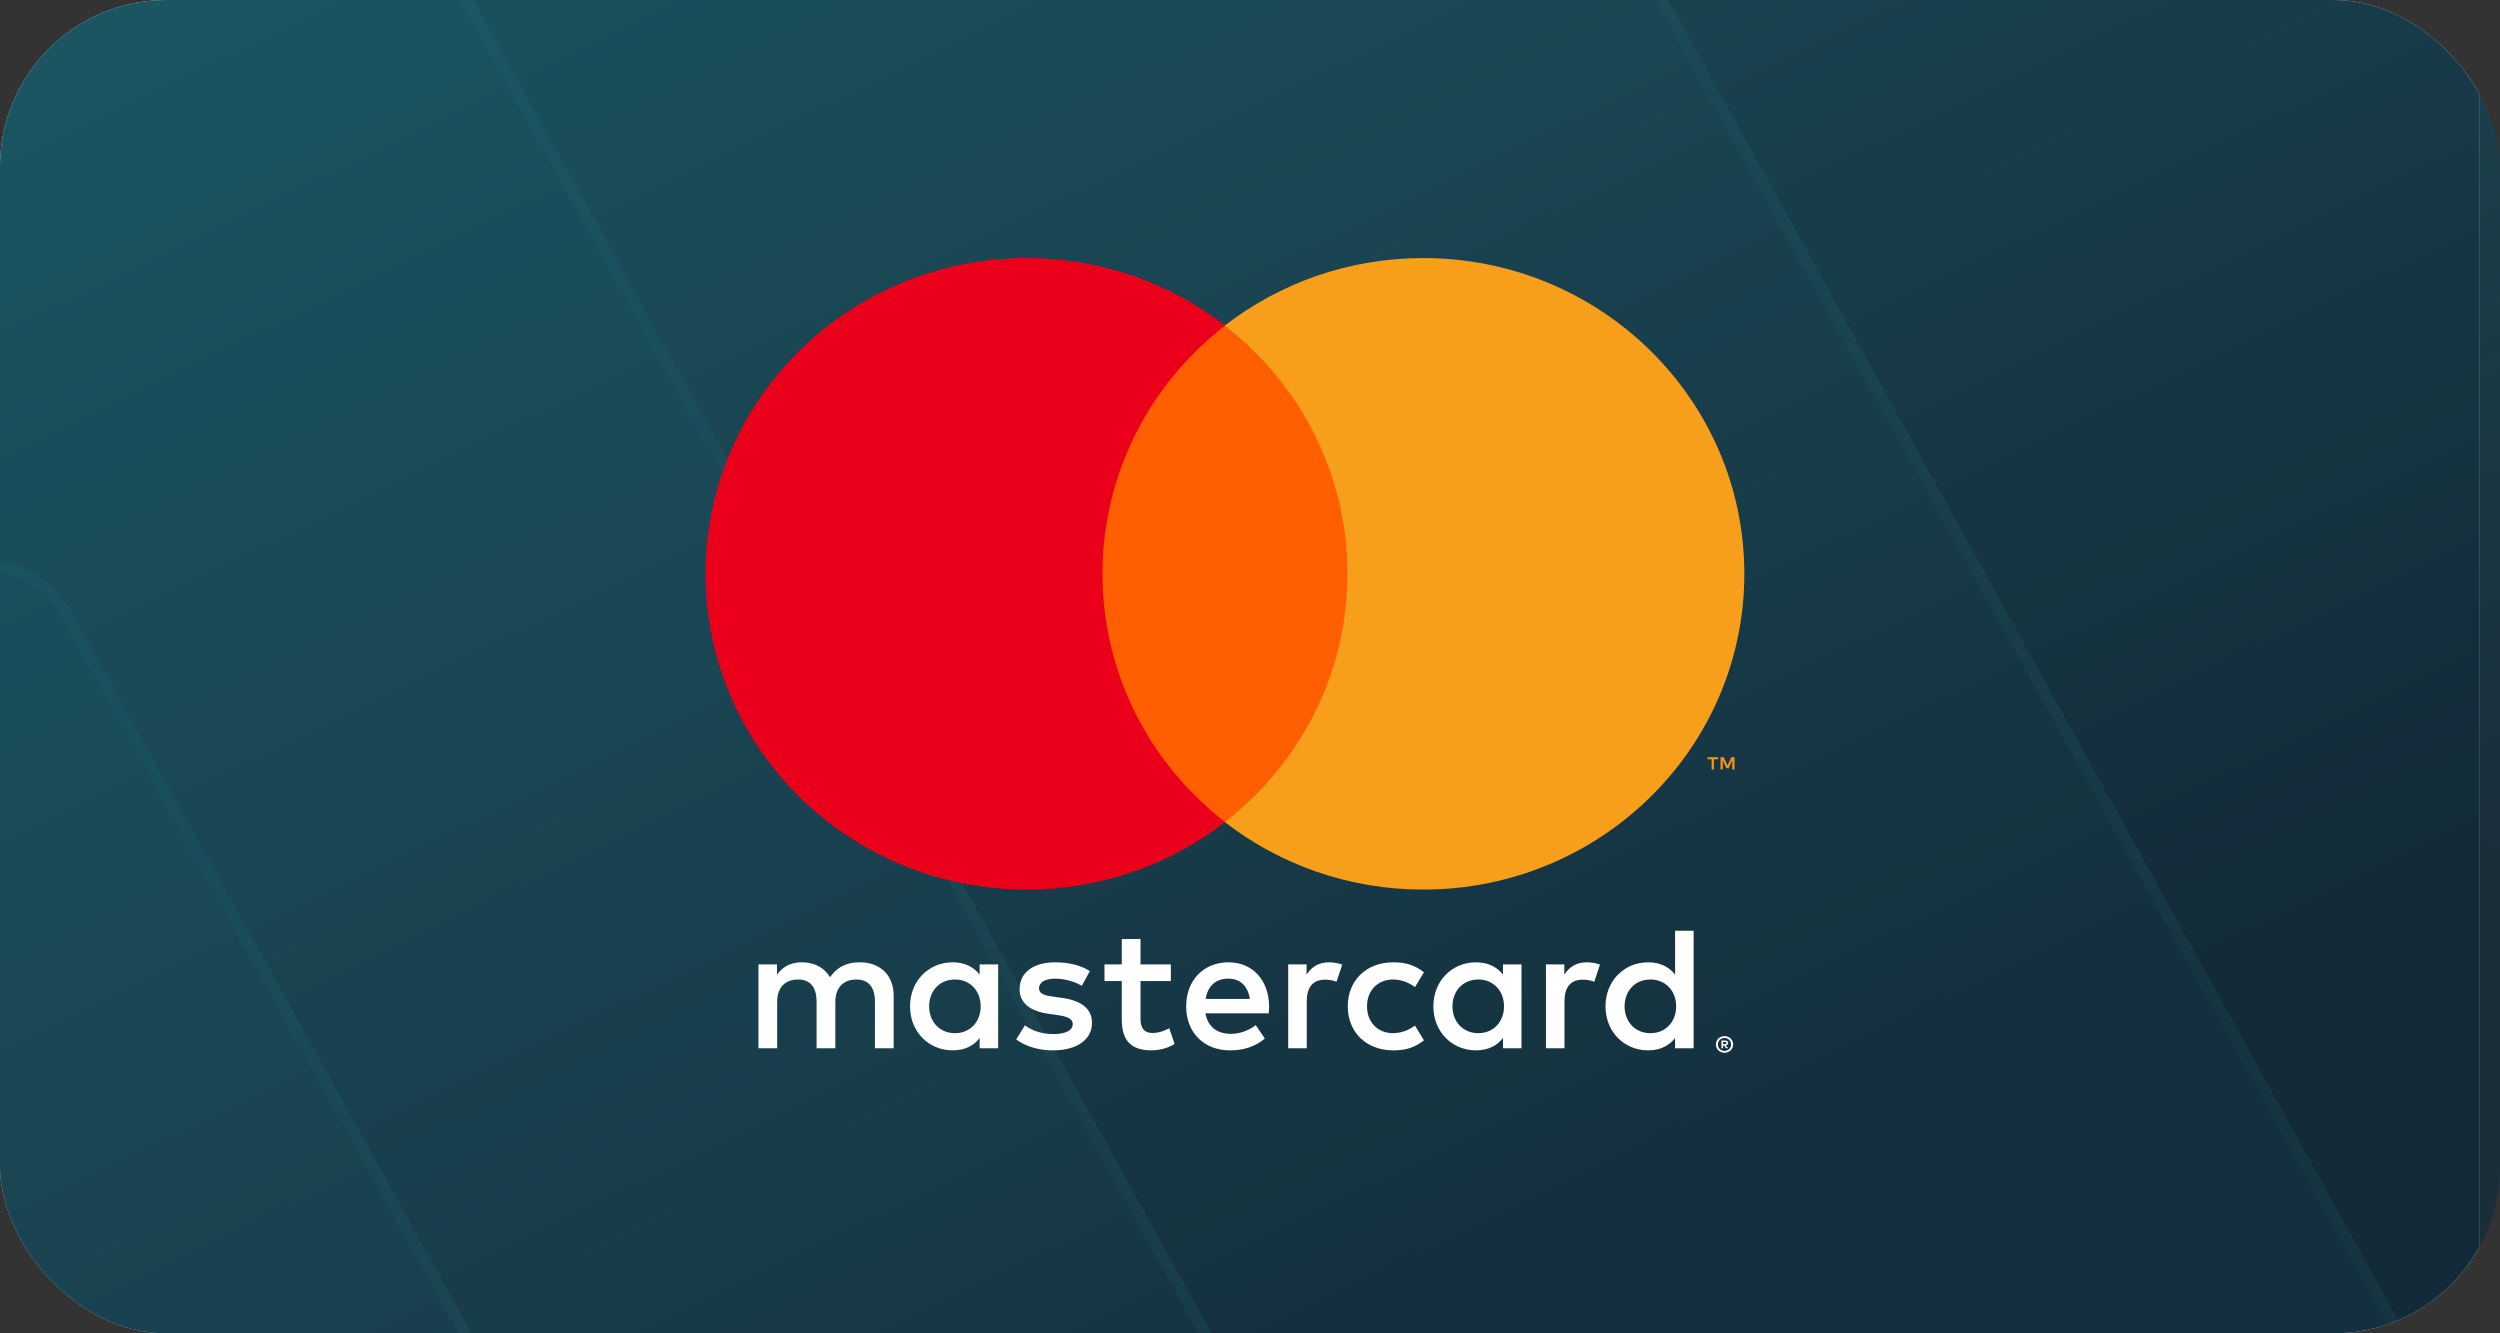 <svg width="120" height="64" viewBox="0 0 120 64" fill="none" xmlns="http://www.w3.org/2000/svg">
<rect x="0" y="0" width="120" height="64" fill="#333333" stroke="none"/>
<g clip-path="url(#clip0_2355_57721)">
<rect width="120" height="64" rx="8" fill="url(#paint0_linear_2355_57721)"/>
<rect width="119" height="71" transform="translate(0 -4)" fill="#F0F7F3"/>
<rect width="119" height="71" transform="translate(0 -4)" fill="url(#paint1_linear_2355_57721)"/>
<g clip-path="url(#clip1_2355_57721)">
<g opacity="0.6">
<path d="M-4.726 30.065L-31.081 80.531L-41.45 86.802L-8.355 112.641C-6.555 114.04 -4.09 114.02 -2.31 112.589L29.652 86.791C31.63 85.195 32.167 82.324 30.914 80.075L2.929 29.588C1.129 26.468 -3.295 26.738 -4.716 30.065H-4.726Z" fill="#267C87" fill-opacity="0.1"/>
<path d="M-4.891 29.79C-3.355 26.523 0.996 26.204 2.98 29.15L3.167 29.451L3.17 29.455L31.154 79.941C32.471 82.304 31.909 85.323 29.824 87.005L-2.138 112.803V112.804C-4.016 114.314 -6.623 114.336 -8.523 112.859L-8.524 112.858L-41.619 87.019L-41.934 86.773L-41.593 86.566L-31.29 80.335L-4.971 29.938L-4.893 29.79H-4.891Z" stroke="#2C8C99" stroke-opacity="0.2" stroke-width="0.551"/>
</g>
<g opacity="0.6">
<path d="M-4.489 -17.047L-61.481 92.162L-83.904 105.732L-12.336 161.649C-8.444 164.677 -3.113 164.632 0.735 161.537L69.853 105.71C74.131 102.256 75.292 96.043 72.583 91.175L12.065 -18.079C8.174 -24.831 -1.393 -24.247 -4.467 -17.047H-4.489Z" fill="#267C87" fill-opacity="0.1"/>
<path d="M-4.646 -17.322C-1.459 -24.457 8.023 -25.095 12.111 -18.537L12.304 -18.217L12.306 -18.213L72.824 91.042L73.072 91.513C75.519 96.418 74.274 102.494 70.026 105.924L0.908 161.751V161.752C-2.916 164.828 -8.172 164.967 -12.126 162.148L-12.505 161.866L-84.074 105.949L-84.389 105.703L-84.047 105.497L-61.69 91.966L-4.732 -17.175L-4.655 -17.322H-4.646Z" stroke="#2C8C99" stroke-opacity="0.2" stroke-width="0.551"/>
</g>
<g opacity="0.6">
<path d="M-4.104 -93.283L-110.512 110.984L-152.377 136.366L-18.755 240.954C-11.49 246.617 -1.535 246.533 5.65 240.744L134.696 136.324C142.684 129.863 144.851 118.242 139.794 109.138L26.803 -95.213C19.538 -107.841 1.676 -106.75 -4.064 -93.283H-4.104Z" fill="#267C87" fill-opacity="0.1"/>
<path d="M-4.243 -93.559C1.662 -107.073 19.692 -108.124 27.041 -95.351L27.044 -95.347L140.034 109.005L140.269 109.438C145.085 118.589 142.837 130.093 134.869 136.538L5.822 240.958C-1.462 246.827 -11.558 246.913 -18.924 241.171H-18.925L-152.547 136.582L-152.86 136.337L-152.519 136.13L-110.721 110.788L-4.349 -93.41L-4.271 -93.559H-4.243Z" stroke="#2C8C99" stroke-opacity="0.2" stroke-width="0.551"/>
</g>
<path d="M-3.639 -185.367L-169.675 133.718L-235 173.366L-26.5 336.742C-15.163 345.589 0.369 345.458 11.58 336.414L212.94 173.301C225.404 163.208 228.786 145.055 220.895 130.835L44.587 -188.381C33.251 -208.107 5.38 -206.403 -3.577 -185.367H-3.639Z" fill="#267C87" fill-opacity="0.1"/>
<path d="M-3.757 -185.642C5.364 -206.727 33.405 -208.39 44.825 -188.519L44.828 -188.515L221.136 130.701H221.135C229.09 145.036 225.684 163.336 213.113 173.515L11.753 336.628V336.629C0.443 345.753 -15.232 345.885 -26.669 336.959H-26.67L-235.17 173.583L-235.483 173.337L-235.142 173.131L-169.885 133.522L-3.884 -185.494L-3.807 -185.642H-3.757Z" stroke="#2C8C99" stroke-opacity="0.2" stroke-width="0.551"/>
<path d="M-2.933 -325.847L-259.893 168.4L-360.991 229.813L-38.312 482.875C-20.768 496.579 3.271 496.376 20.621 482.368L332.25 229.712C351.539 214.08 356.773 185.961 344.56 163.934L71.703 -330.516C54.159 -361.071 11.025 -358.431 -2.836 -325.847H-2.933Z" fill="#267C87" fill-opacity="0.1"/>
<path d="M-3.016 -326.123C11.01 -358.755 54.314 -361.354 71.942 -330.654L71.944 -330.65L344.8 163.8C357.077 185.942 351.819 214.208 332.423 229.926L20.794 482.582V482.583C3.345 496.671 -20.836 496.875 -38.481 483.092H-38.482L-361.161 230.03L-361.473 229.785L-361.133 229.579L-260.102 168.206L-3.177 -325.974L-3.1 -326.123H-3.016Z" stroke="#2C8C99" stroke-opacity="0.2" stroke-width="0.551"/>
</g>
<path d="M82.709 50.015V50.114H82.802C82.822 50.114 82.84 50.11 82.853 50.102C82.864 50.094 82.871 50.081 82.871 50.064C82.871 50.048 82.864 50.035 82.853 50.028C82.84 50.019 82.822 50.015 82.802 50.015H82.709ZM82.802 49.946C82.85 49.946 82.888 49.956 82.914 49.978C82.941 49.999 82.953 50.028 82.953 50.064C82.953 50.095 82.944 50.12 82.922 50.141C82.901 50.16 82.872 50.172 82.833 50.177L82.956 50.317H82.86L82.746 50.178H82.709V50.317H82.628V49.946H82.802ZM82.778 50.445C82.822 50.445 82.863 50.436 82.9 50.42C82.939 50.404 82.972 50.381 83.001 50.353C83.029 50.325 83.051 50.293 83.068 50.254C83.084 50.217 83.093 50.176 83.093 50.133C83.093 50.09 83.084 50.049 83.068 50.011C83.051 49.974 83.029 49.94 83.001 49.912C82.972 49.884 82.939 49.862 82.9 49.846C82.863 49.83 82.822 49.822 82.778 49.822C82.734 49.822 82.692 49.83 82.654 49.846C82.614 49.862 82.58 49.884 82.552 49.912C82.523 49.94 82.501 49.974 82.485 50.011C82.468 50.049 82.46 50.09 82.46 50.133C82.46 50.176 82.468 50.217 82.485 50.254C82.501 50.293 82.523 50.325 82.552 50.353C82.58 50.381 82.614 50.404 82.654 50.42C82.692 50.436 82.734 50.445 82.778 50.445ZM82.778 49.733C82.836 49.733 82.889 49.743 82.94 49.765C82.99 49.785 83.033 49.814 83.071 49.85C83.108 49.886 83.138 49.928 83.159 49.978C83.181 50.026 83.192 50.078 83.192 50.133C83.192 50.188 83.181 50.24 83.159 50.288C83.138 50.336 83.108 50.379 83.071 50.415C83.033 50.451 82.99 50.48 82.94 50.501C82.889 50.522 82.836 50.533 82.778 50.533C82.719 50.533 82.665 50.522 82.614 50.501C82.563 50.48 82.519 50.451 82.482 50.415C82.445 50.379 82.415 50.336 82.394 50.288C82.372 50.24 82.362 50.188 82.362 50.133C82.362 50.078 82.372 50.026 82.394 49.978C82.415 49.928 82.445 49.886 82.482 49.85C82.519 49.814 82.563 49.785 82.614 49.765C82.665 49.743 82.719 49.733 82.778 49.733ZM44.599 48.304C44.599 47.597 45.07 47.016 45.84 47.016C46.576 47.016 47.073 47.572 47.073 48.304C47.073 49.036 46.576 49.592 45.84 49.592C45.07 49.592 44.599 49.011 44.599 48.304ZM47.912 48.304V46.292H47.022V46.78C46.74 46.418 46.312 46.191 45.73 46.191C44.582 46.191 43.682 47.075 43.682 48.304C43.682 49.533 44.582 50.417 45.73 50.417C46.312 50.417 46.74 50.19 47.022 49.827V50.316H47.912V48.304ZM77.98 48.304C77.98 47.597 78.452 47.016 79.222 47.016C79.959 47.016 80.455 47.572 80.455 48.304C80.455 49.036 79.959 49.592 79.222 49.592C78.452 49.592 77.98 49.011 77.98 48.304ZM81.294 48.304V44.676H80.404V46.78C80.121 46.418 79.693 46.191 79.111 46.191C77.964 46.191 77.064 47.075 77.064 48.304C77.064 49.533 77.964 50.417 79.111 50.417C79.693 50.417 80.121 50.19 80.404 49.827V50.316H81.294V48.304ZM58.957 46.974C59.53 46.974 59.898 47.328 59.993 47.95H57.869C57.964 47.369 58.323 46.974 58.957 46.974ZM58.974 46.191C57.775 46.191 56.936 47.049 56.936 48.304C56.936 49.584 57.809 50.417 59.034 50.417C59.651 50.417 60.215 50.266 60.712 49.853L60.276 49.205C59.933 49.474 59.496 49.626 59.085 49.626C58.512 49.626 57.99 49.365 57.861 48.64H60.9C60.909 48.531 60.918 48.422 60.918 48.304C60.909 47.049 60.121 46.191 58.974 46.191ZM69.718 48.304C69.718 47.597 70.19 47.016 70.96 47.016C71.696 47.016 72.193 47.572 72.193 48.304C72.193 49.036 71.696 49.592 70.96 49.592C70.19 49.592 69.718 49.011 69.718 48.304ZM73.032 48.304V46.292H72.142V46.78C71.859 46.418 71.431 46.191 70.849 46.191C69.702 46.191 68.802 47.075 68.802 48.304C68.802 49.533 69.702 50.417 70.849 50.417C71.431 50.417 71.859 50.19 72.142 49.827V50.316H73.032V48.304ZM64.693 48.304C64.693 49.525 65.558 50.417 66.877 50.417C67.493 50.417 67.904 50.282 68.349 49.937L67.921 49.23C67.587 49.466 67.236 49.592 66.85 49.592C66.14 49.584 65.617 49.079 65.617 48.304C65.617 47.529 66.14 47.024 66.85 47.016C67.236 47.016 67.587 47.142 67.921 47.378L68.349 46.671C67.904 46.326 67.493 46.191 66.877 46.191C65.558 46.191 64.693 47.083 64.693 48.304ZM76.165 46.191C75.652 46.191 75.318 46.427 75.087 46.78V46.292H74.205V50.316H75.095V48.06C75.095 47.394 75.386 47.024 75.969 47.024C76.149 47.024 76.337 47.049 76.525 47.125L76.799 46.301C76.603 46.224 76.346 46.191 76.165 46.191ZM52.313 46.612C51.885 46.334 51.295 46.191 50.644 46.191C49.607 46.191 48.94 46.679 48.94 47.479C48.94 48.135 49.437 48.54 50.352 48.666L50.772 48.725C51.26 48.792 51.491 48.919 51.491 49.146C51.491 49.457 51.165 49.635 50.558 49.635C49.941 49.635 49.496 49.441 49.197 49.214L48.777 49.895C49.265 50.248 49.882 50.417 50.549 50.417C51.731 50.417 52.416 49.87 52.416 49.104C52.416 48.396 51.877 48.026 50.986 47.9L50.567 47.84C50.181 47.79 49.873 47.715 49.873 47.445C49.873 47.151 50.164 46.974 50.652 46.974C51.174 46.974 51.68 47.168 51.928 47.319L52.313 46.612ZM63.794 46.191C63.28 46.191 62.946 46.427 62.716 46.78V46.292H61.834V50.316H62.724V48.06C62.724 47.394 63.015 47.024 63.597 47.024C63.777 47.024 63.965 47.049 64.153 47.125L64.428 46.301C64.231 46.224 63.974 46.191 63.794 46.191ZM56.2 46.292H54.745V45.071H53.845V46.292H53.015V47.092H53.845V48.927C53.845 49.861 54.214 50.417 55.266 50.417C55.653 50.417 56.097 50.3 56.38 50.106L56.123 49.356C55.857 49.507 55.566 49.584 55.335 49.584C54.89 49.584 54.745 49.314 54.745 48.91V47.092H56.2V46.292ZM42.896 50.316V47.79C42.896 46.839 42.279 46.199 41.286 46.191C40.763 46.182 40.224 46.342 39.847 46.907C39.565 46.461 39.12 46.191 38.495 46.191C38.058 46.191 37.63 46.317 37.296 46.788V46.292H36.406V50.316H37.304V48.085C37.304 47.387 37.698 47.016 38.307 47.016C38.898 47.016 39.196 47.394 39.196 48.077V50.316H40.096V48.085C40.096 47.387 40.507 47.016 41.097 47.016C41.705 47.016 41.996 47.394 41.996 48.077V50.316H42.896Z" fill="white"/>
<path d="M83.257 36.933V36.345H83.101L82.921 36.749L82.742 36.345H82.585V36.933H82.695V36.49L82.864 36.872H82.979L83.147 36.489V36.933H83.257ZM82.268 36.933V36.446H82.468V36.346H81.959V36.446H82.159V36.933H82.268Z" fill="#F79410"/>
<path d="M65.54 39.462H52.054V15.63H65.54V39.462Z" fill="#FF5F00"/>
<path d="M52.918 27.544C52.918 22.709 55.22 18.403 58.805 15.628C56.183 13.598 52.875 12.387 49.28 12.387C40.768 12.387 33.868 19.173 33.868 27.544C33.868 35.914 40.768 42.7 49.28 42.7C52.875 42.7 56.183 41.489 58.805 39.46C55.22 36.684 52.918 32.378 52.918 27.544Z" fill="#EB001B"/>
<path d="M83.728 27.544C83.728 35.914 76.828 42.7 68.316 42.7C64.721 42.7 61.412 41.489 58.79 39.46C62.376 36.684 64.678 32.378 64.678 27.544C64.678 22.709 62.376 18.403 58.79 15.628C61.412 13.598 64.721 12.387 68.316 12.387C76.828 12.387 83.728 19.173 83.728 27.544Z" fill="#F79E1B"/>
</g>
<defs>
<linearGradient id="paint0_linear_2355_57721" x1="-31.837" y1="-55.311" x2="8.531" y2="75.335" gradientUnits="userSpaceOnUse">
<stop stop-color="#267C87"/>
<stop offset="1" stop-color="#111827" stop-opacity="0.8"/>
</linearGradient>
<linearGradient id="paint1_linear_2355_57721" x1="-50.73" y1="-75.771" x2="28.665" y2="87.978" gradientUnits="userSpaceOnUse">
<stop stop-color="#267C87"/>
<stop offset="1" stop-color="#111827"/>
</linearGradient>
<clipPath id="clip0_2355_57721">
<rect width="120" height="64" rx="8" fill="white"/>
</clipPath>
<clipPath id="clip1_2355_57721">
<rect width="122.352" height="73" fill="white" transform="translate(0 -6)"/>
</clipPath>
</defs>
</svg>
